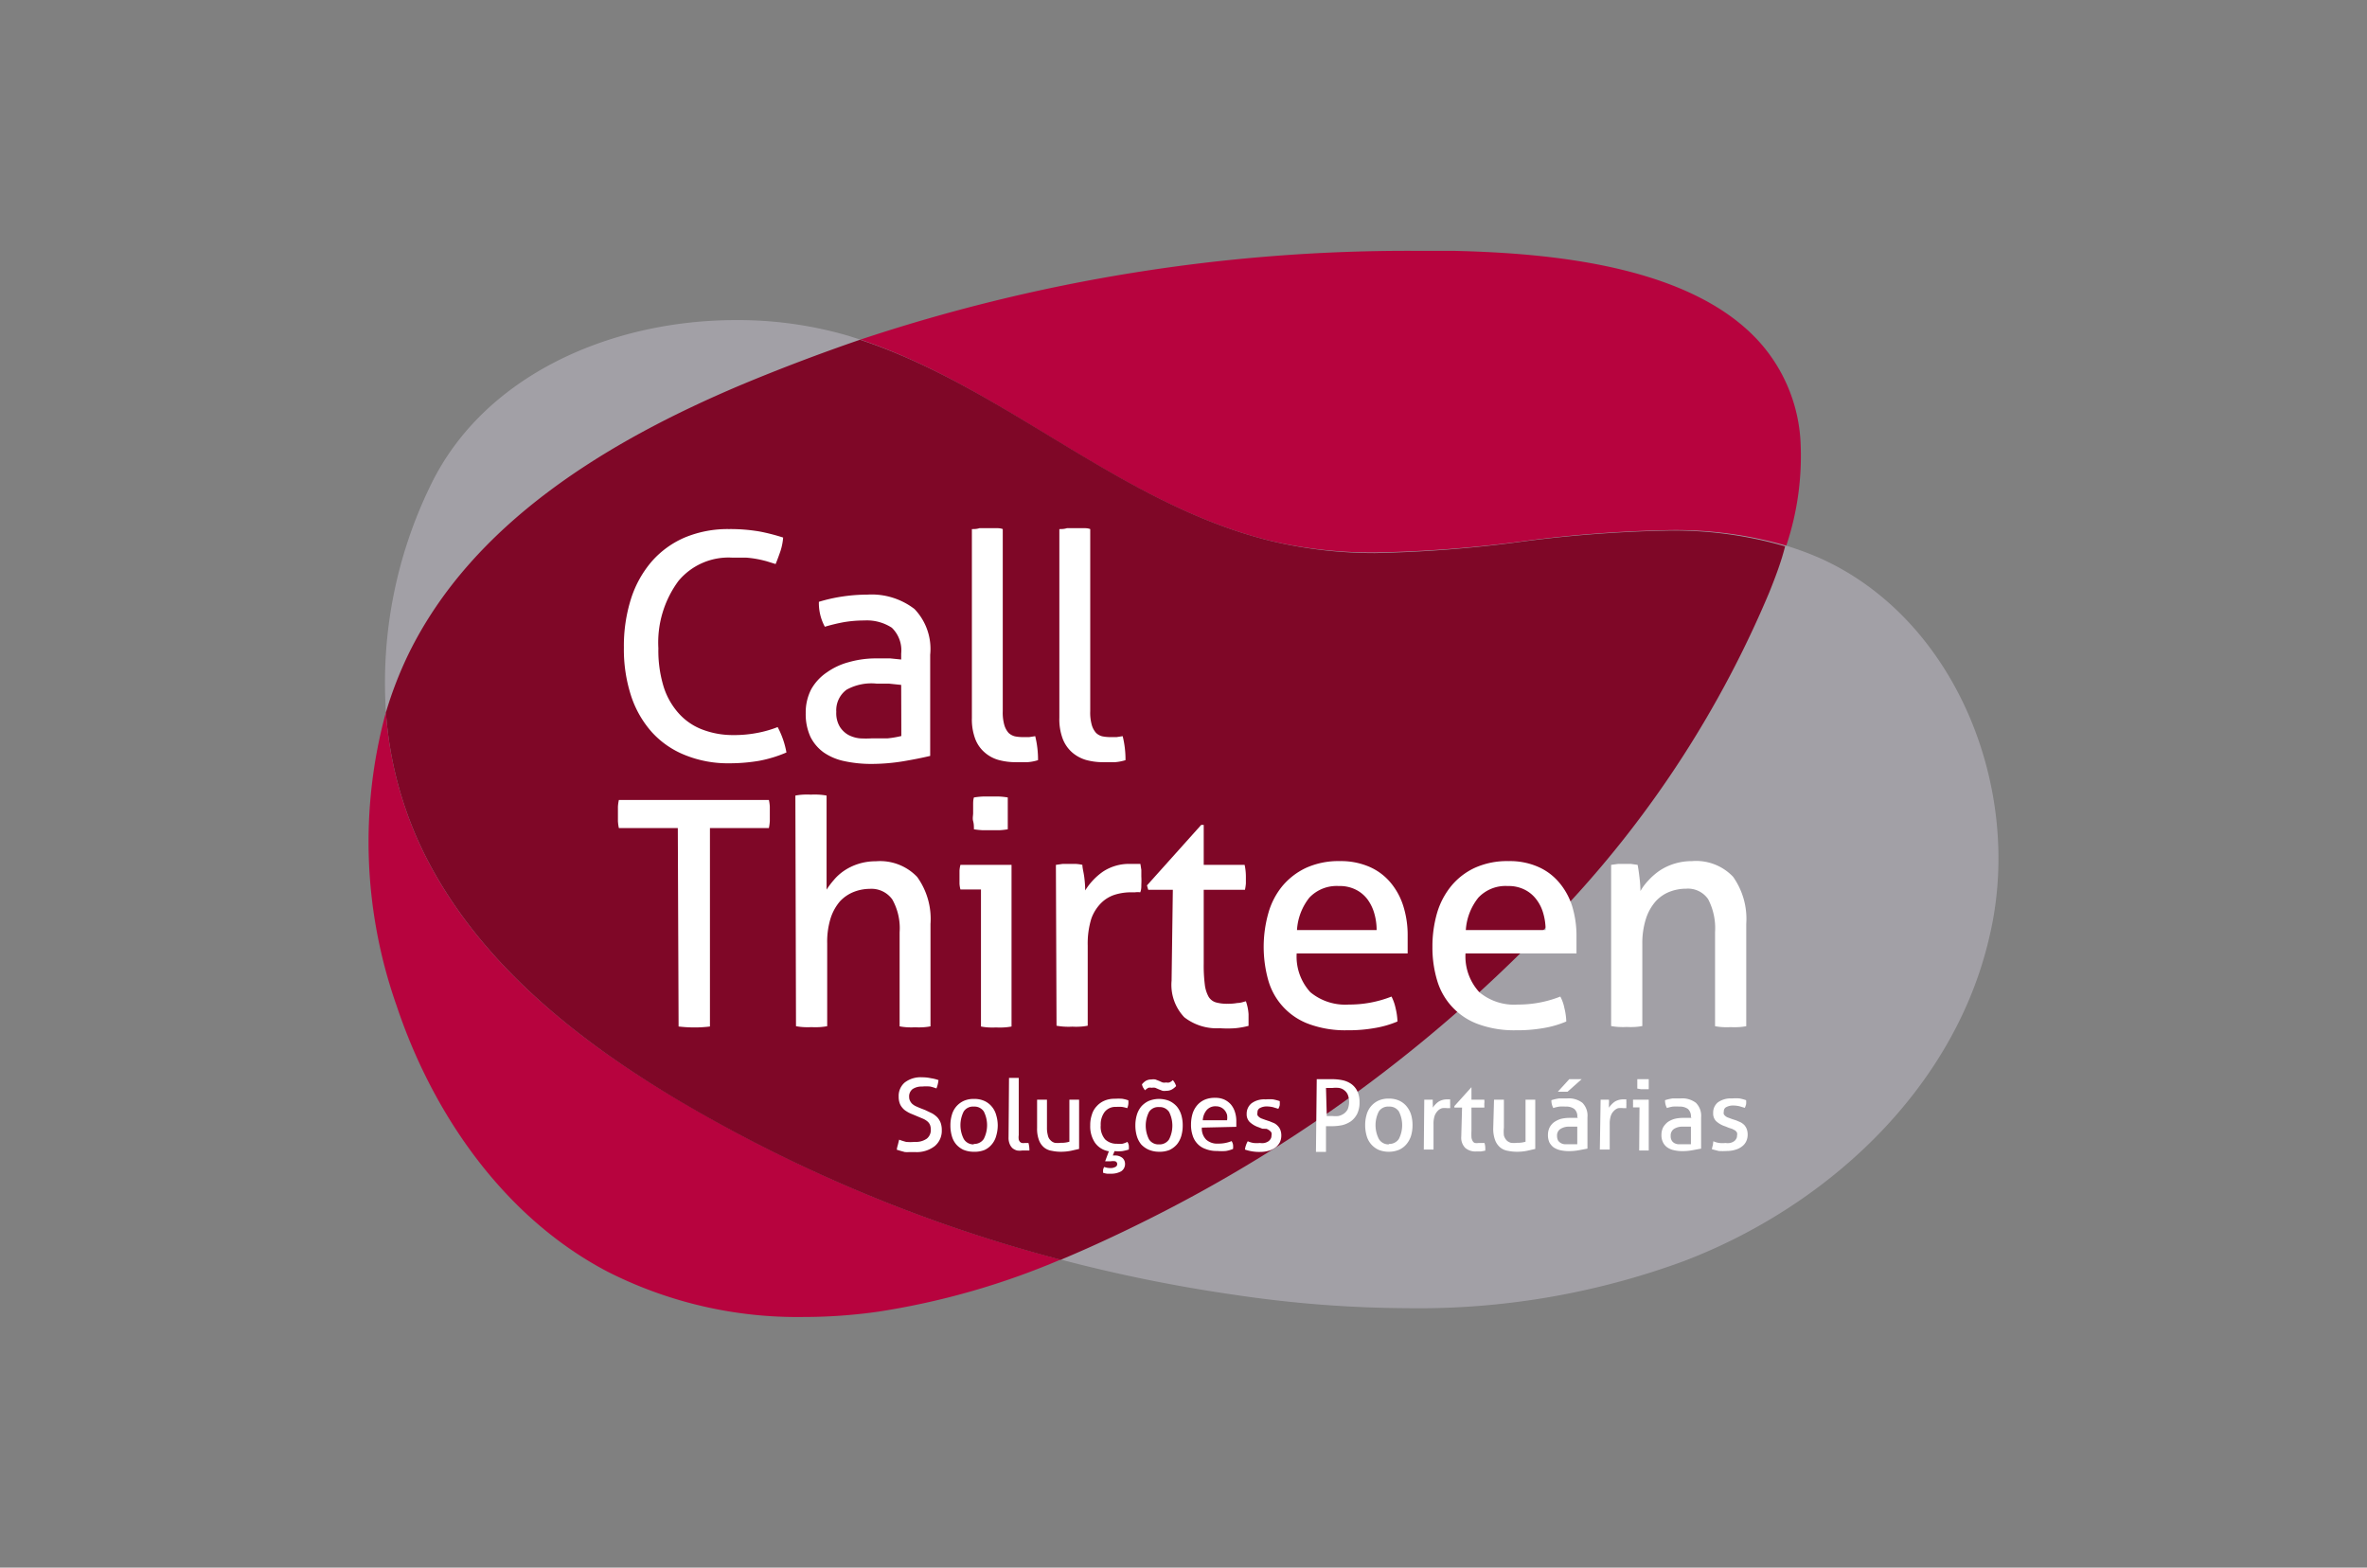<?xml version="1.0" encoding="UTF-8"?>
<svg xmlns="http://www.w3.org/2000/svg" viewBox="0 0 151 100">
  <rect x="0" y="0" width="151" height="100" fill="#808080" stroke="none"/>
  <defs>
    <style>.cls-1{isolation:isolate;}.cls-2{fill:#b7033e;}.cls-3{fill:#a2a0a6;mix-blend-mode:multiply;}.cls-4{fill:#7f0727;}.cls-5{fill:#fff;}</style>
  </defs>
  <g class="cls-1">
    <g id="Camada_1" data-name="Camada 1">
      <path class="cls-2" d="M113.94,34.85c-.3,1-.67,2-1,2.91A67.63,67.63,0,0,1,100,57.7,92.94,92.94,0,0,1,72.9,77.94c-1.71.85-3.46,1.67-5.22,2.4A48.36,48.36,0,0,1,56.1,83.66a33.8,33.8,0,0,1-4.83.35,26.77,26.77,0,0,1-12.51-2.89c-6.57-3.44-11.14-10-13.47-17a31.41,31.41,0,0,1-.67-18.69,23,23,0,0,1,1.44-3.71c4.1-8.36,12.67-13.56,21.24-17.19,2.49-1.05,5-2,7.54-2.85A110.55,110.55,0,0,1,90.06,16c.88,0,1.75,0,2.62,0,6.19.14,15.1.92,19.52,5.77a10.36,10.36,0,0,1,2.66,6.35A18.06,18.06,0,0,1,113.94,34.85Z"></path>
      <path class="cls-3" d="M127,59.37c-.07.31-.14.62-.22.93C124.4,69.68,116.46,77,107.41,80.45a49,49,0,0,1-17.57,3,76.57,76.57,0,0,1-11.12-.86,98.53,98.53,0,0,1-11-2.23,94.82,94.82,0,0,1-24.12-10C37,66.5,30.77,61.6,27.27,54.86a24.22,24.22,0,0,1-2.65-9.43,28.7,28.7,0,0,1,2.8-14.37C30.81,23.92,39,20.42,46.93,20.42a25.1,25.1,0,0,1,7.19,1l.72.23C64.11,24.75,71.39,32.11,81,34.49a28.44,28.44,0,0,0,6.83.75,81.54,81.54,0,0,0,9.3-.71,81,81,0,0,1,9.22-.71,25.4,25.4,0,0,1,7.64,1,19.69,19.69,0,0,1,2.28.86C124.76,39.6,129,50.19,127,59.37Z"></path>
      <path class="cls-4" d="M54.84,21.68Q51,23,47.31,24.54c-8.58,3.62-17.16,8.82-21.25,17.18a24.67,24.67,0,0,0-1.44,3.72,24.22,24.22,0,0,0,2.65,9.42C30.77,61.6,37,66.5,43.56,70.36a95.26,95.26,0,0,0,24.11,10c1.77-.74,3.52-1.55,5.23-2.4A92.94,92.94,0,0,0,100,57.7a67.63,67.63,0,0,0,12.88-19.94c.38-.95.75-1.92,1-2.91a25.4,25.4,0,0,0-7.64-1,83.39,83.39,0,0,0-9.22.71,81.57,81.57,0,0,1-9.3.72A28.44,28.44,0,0,1,81,34.49c-9.56-2.38-16.84-9.73-26.11-12.81"></path>
      <path class="cls-5" d="M57.36,72.7a4.56,4.56,0,0,0,.44.14,2.79,2.79,0,0,0,.55,0,1.21,1.21,0,0,0,.78-.21.7.7,0,0,0,.25-.57.85.85,0,0,0-.05-.3.6.6,0,0,0-.16-.22,1.14,1.14,0,0,0-.27-.17l-.38-.16-.36-.15a1.71,1.71,0,0,1-.33-.17.92.92,0,0,1-.26-.22.87.87,0,0,1-.18-.31,1.22,1.22,0,0,1-.06-.41,1.12,1.12,0,0,1,.39-.9,1.66,1.66,0,0,1,1.1-.33,2.62,2.62,0,0,1,.57.06,2.39,2.39,0,0,1,.48.12,2.05,2.05,0,0,1-.13.53,3.19,3.19,0,0,0-.4-.12,2.59,2.59,0,0,0-.51,0,1.05,1.05,0,0,0-.61.16A.59.59,0,0,0,58,70a.46.46,0,0,0,.06.23.62.62,0,0,0,.14.19,1.1,1.1,0,0,0,.21.14l.25.11.36.14.44.21a1.53,1.53,0,0,1,.34.26,1.13,1.13,0,0,1,.21.35,1.39,1.39,0,0,1,.07.48,1.26,1.26,0,0,1-.45,1,1.87,1.87,0,0,1-1.25.38l-.36,0a2.58,2.58,0,0,1-.29,0l-.26-.07-.26-.08a1.4,1.4,0,0,1,.06-.28Z"></path>
      <path class="cls-5" d="M62.12,73.47a1.7,1.7,0,0,1-.67-.13A1.4,1.4,0,0,1,61,73a1.39,1.39,0,0,1-.28-.54,2.36,2.36,0,0,1-.09-.67,2.29,2.29,0,0,1,.09-.66,1.39,1.39,0,0,1,.28-.54,1.4,1.4,0,0,1,.47-.36,1.54,1.54,0,0,1,.67-.13,1.53,1.53,0,0,1,.66.13,1.31,1.31,0,0,1,.47.36,1.39,1.39,0,0,1,.28.54,2.28,2.28,0,0,1,.1.66,2.35,2.35,0,0,1-.1.67,1.39,1.39,0,0,1-.28.54,1.31,1.31,0,0,1-.47.36A1.69,1.69,0,0,1,62.12,73.47Zm0-.5a.72.72,0,0,0,.64-.32,1.93,1.93,0,0,0,0-1.75.71.71,0,0,0-.64-.31.7.7,0,0,0-.64.31,1.93,1.93,0,0,0,0,1.75A.71.71,0,0,0,62.12,73Z"></path>
      <path class="cls-5" d="M64.37,68.76l.16,0h.3l.16,0v3.65a1,1,0,0,0,0,.28.35.35,0,0,0,.09.16.23.23,0,0,0,.12.06.41.41,0,0,0,.16,0h.25a1.75,1.75,0,0,1,.06.48l-.22,0h-.23a1.21,1.21,0,0,1-.34,0,.82.82,0,0,1-.28-.14.73.73,0,0,1-.19-.28,1,1,0,0,1-.07-.42Z"></path>
      <path class="cls-5" d="M66.16,70.15l.16,0h.31l.16,0v1.78a1.75,1.75,0,0,0,.06.5.58.58,0,0,0,.17.31.57.57,0,0,0,.27.16,1.48,1.48,0,0,0,.38,0,1.75,1.75,0,0,0,.55-.07V70.15l.16,0h.31l.15,0v3.14l-.53.12a3.21,3.21,0,0,1-.63.06,2.65,2.65,0,0,1-.58-.06,1,1,0,0,1-.49-.21,1.11,1.11,0,0,1-.33-.47,2.06,2.06,0,0,1-.12-.78Z"></path>
      <path class="cls-5" d="M71.92,72.84a.56.56,0,0,1,.09.22,1.28,1.28,0,0,1,0,.27,3.2,3.2,0,0,1-.42.1,2.49,2.49,0,0,1-.49,0l-.11.28h.11a.73.73,0,0,1,.5.15.5.5,0,0,1,.17.38.55.55,0,0,1-.25.48,1.3,1.3,0,0,1-.67.15h-.22a1.22,1.22,0,0,1-.26-.06c0-.06,0-.12,0-.19a.67.67,0,0,1,.07-.18,1.15,1.15,0,0,0,.39.07.61.61,0,0,0,.32-.07.19.19,0,0,0,.12-.18.18.18,0,0,0-.12-.18.78.78,0,0,0-.3,0h-.18l-.17,0,0,0,.24-.64a1.34,1.34,0,0,1-.89-.55,1.87,1.87,0,0,1-.3-1.11,2,2,0,0,1,.1-.66,1.3,1.3,0,0,1,.3-.54,1.39,1.39,0,0,1,.49-.36,1.59,1.59,0,0,1,.68-.13,3.28,3.28,0,0,1,.47,0,2.22,2.22,0,0,1,.39.1,1.13,1.13,0,0,1,0,.25.91.91,0,0,1-.07.25,2,2,0,0,0-.33-.08,2.25,2.25,0,0,0-.38,0,.87.87,0,0,0-.73.32,1.32,1.32,0,0,0-.25.85,1.23,1.23,0,0,0,.28.9,1.05,1.05,0,0,0,.75.28,2,2,0,0,0,.35,0A1.36,1.36,0,0,0,71.92,72.84Z"></path>
      <path class="cls-5" d="M73.94,73.47a1.69,1.69,0,0,1-.66-.13A1.44,1.44,0,0,1,72.8,73a1.54,1.54,0,0,1-.28-.54,2.36,2.36,0,0,1-.09-.67,2.29,2.29,0,0,1,.09-.66,1.54,1.54,0,0,1,.28-.54,1.44,1.44,0,0,1,.48-.36,1.74,1.74,0,0,1,1.32,0,1.44,1.44,0,0,1,.48.36,1.54,1.54,0,0,1,.28.54,2.29,2.29,0,0,1,.09.66,2.36,2.36,0,0,1-.09.67,1.54,1.54,0,0,1-.28.54,1.44,1.44,0,0,1-.48.36A1.69,1.69,0,0,1,73.94,73.47Zm-1.09-4.3a1,1,0,0,1,.24-.22.69.69,0,0,1,.36-.09.75.75,0,0,1,.26,0l.23.09.22.1a.67.67,0,0,0,.24,0,.45.45,0,0,0,.2,0,.71.71,0,0,0,.22-.15,1.09,1.09,0,0,1,.21.38,1.09,1.09,0,0,1-.26.21.69.69,0,0,1-.36.09.7.7,0,0,1-.25,0l-.23-.09-.23-.1a.59.59,0,0,0-.23,0,.46.46,0,0,0-.21,0,1.06,1.06,0,0,0-.22.16l-.12-.18A.8.8,0,0,1,72.85,69.17ZM73.94,73a.72.72,0,0,0,.64-.32,1.93,1.93,0,0,0,0-1.75.71.71,0,0,0-.64-.31.7.7,0,0,0-.64.31,1.93,1.93,0,0,0,0,1.75A.71.71,0,0,0,73.94,73Z"></path>
      <path class="cls-5" d="M76.67,71.93a1,1,0,0,0,.28.77,1.05,1.05,0,0,0,.77.25,2.18,2.18,0,0,0,.85-.16.69.69,0,0,1,.09.23,1.24,1.24,0,0,1,0,.27,2,2,0,0,1-.45.13,3.15,3.15,0,0,1-.56,0,1.9,1.9,0,0,1-.75-.13,1.27,1.27,0,0,1-.52-.34,1.33,1.33,0,0,1-.3-.53,2.11,2.11,0,0,1-.1-.68,2.41,2.41,0,0,1,.09-.67,1.54,1.54,0,0,1,.28-.54,1.35,1.35,0,0,1,.48-.37,1.59,1.59,0,0,1,.68-.13,1.38,1.38,0,0,1,.59.11,1.31,1.31,0,0,1,.42.31,1.38,1.38,0,0,1,.26.48,1.87,1.87,0,0,1,.09.59c0,.06,0,.12,0,.19s0,.12,0,.17Zm1.61-.47a1.27,1.27,0,0,0,0-.34.82.82,0,0,0-.14-.28.71.71,0,0,0-.23-.19.74.74,0,0,0-.34-.08.73.73,0,0,0-.59.24,1.1,1.1,0,0,0-.25.65Z"></path>
      <path class="cls-5" d="M79.6,72.8a1.45,1.45,0,0,0,.37.11,2,2,0,0,0,.41,0,.86.86,0,0,0,.28,0,.79.79,0,0,0,.23-.09.49.49,0,0,0,.16-.16.34.34,0,0,0,.06-.2.46.46,0,0,0,0-.21.43.43,0,0,0-.13-.14.77.77,0,0,0-.18-.1L80.53,72l-.23-.09a1.56,1.56,0,0,1-.58-.34.69.69,0,0,1-.19-.51.85.85,0,0,1,.31-.68,1.36,1.36,0,0,1,.9-.25,2.52,2.52,0,0,1,.48,0,3.16,3.16,0,0,1,.42.11,2.38,2.38,0,0,1,0,.26.92.92,0,0,1-.09.23l-.33-.1a1.77,1.77,0,0,0-.41-.05.88.88,0,0,0-.41.09.29.29,0,0,0-.18.29.34.34,0,0,0,0,.18.49.49,0,0,0,.12.13.56.56,0,0,0,.17.09l.22.08.27.09.29.12a.84.84,0,0,1,.23.18.72.72,0,0,1,.16.25,1,1,0,0,1,.06.36,1,1,0,0,1-.09.42,1.09,1.09,0,0,1-.27.33,1.38,1.38,0,0,1-.42.21,1.91,1.91,0,0,1-.54.08,2.79,2.79,0,0,1-1-.15,1.22,1.22,0,0,1,.06-.26A1.34,1.34,0,0,1,79.6,72.8Z"></path>
      <path class="cls-5" d="M84,68.84l.22,0,.27,0,.29,0H85a3.34,3.34,0,0,1,.66.07,1.53,1.53,0,0,1,.55.24,1.22,1.22,0,0,1,.38.46,1.58,1.58,0,0,1,.14.7,1.65,1.65,0,0,1-.15.74,1.38,1.38,0,0,1-.39.47,1.72,1.72,0,0,1-.55.25,3.39,3.39,0,0,1-.64.07h-.21l-.2,0v1.64l-.32,0h-.16l-.16,0Zm.64,2.35.18,0H85a1.72,1.72,0,0,0,.39,0,1,1,0,0,0,.34-.15.79.79,0,0,0,.25-.29,1.29,1.29,0,0,0,0-.92.69.69,0,0,0-.22-.28.72.72,0,0,0-.33-.15,1.88,1.88,0,0,0-.43,0l-.41,0Z"></path>
      <path class="cls-5" d="M88.6,73.47a1.7,1.7,0,0,1-.67-.13,1.4,1.4,0,0,1-.47-.36,1.39,1.39,0,0,1-.28-.54,2.36,2.36,0,0,1-.09-.67,2.29,2.29,0,0,1,.09-.66,1.39,1.39,0,0,1,.28-.54,1.4,1.4,0,0,1,.47-.36,1.54,1.54,0,0,1,.67-.13,1.53,1.53,0,0,1,.66.13,1.31,1.31,0,0,1,.47.36,1.56,1.56,0,0,1,.29.54,2.29,2.29,0,0,1,.09.66,2.36,2.36,0,0,1-.09.67,1.56,1.56,0,0,1-.29.54,1.31,1.31,0,0,1-.47.36A1.69,1.69,0,0,1,88.6,73.47Zm0-.5a.72.72,0,0,0,.64-.32,1.93,1.93,0,0,0,0-1.75.71.71,0,0,0-.64-.31.7.7,0,0,0-.64.31,1.93,1.93,0,0,0,0,1.75A.71.71,0,0,0,88.6,73Z"></path>
      <path class="cls-5" d="M90.86,70.15l.14,0h.27l.13,0c0,.06,0,.15,0,.25a1.28,1.28,0,0,1,0,.26,1.53,1.53,0,0,1,.35-.37,1,1,0,0,1,.56-.16h.2s0,.07,0,.12v.13a.92.92,0,0,1,0,.16.77.77,0,0,1,0,.15h-.19a1.13,1.13,0,0,0-.32,0,.62.62,0,0,0-.28.17.92.92,0,0,0-.2.32,1.65,1.65,0,0,0-.07.54v1.61l-.15,0H91l-.17,0Z"></path>
      <path class="cls-5" d="M93.27,70.65h-.49l0-.09,1.09-1.21h0v.8h.82a.88.88,0,0,1,0,.24s0,.09,0,.13a.51.51,0,0,1,0,.13h-.82v1.48a4.19,4.19,0,0,0,0,.42.56.56,0,0,0,.08.24.24.24,0,0,0,.14.12.75.75,0,0,0,.23,0l.21,0,.17,0a1.09,1.09,0,0,1,.05.26,1.85,1.85,0,0,1,0,.23l-.27.05h-.29a1,1,0,0,1-.71-.22.92.92,0,0,1-.26-.73Z"></path>
      <path class="cls-5" d="M95.31,70.15l.16,0h.31l.16,0v1.78a2.27,2.27,0,0,0,0,.5.76.76,0,0,0,.17.31.61.61,0,0,0,.28.16,1.48,1.48,0,0,0,.38,0,1.75,1.75,0,0,0,.55-.07V70.15l.15,0h.31l.16,0v3.14l-.53.12a3.21,3.21,0,0,1-.63.06,2.81,2.81,0,0,1-.59-.06,1,1,0,0,1-.48-.21,1.11,1.11,0,0,1-.33-.47,2.06,2.06,0,0,1-.12-.78Z"></path>
      <path class="cls-5" d="M100.62,71.26a.61.61,0,0,0-.19-.52.86.86,0,0,0-.55-.15,2.71,2.71,0,0,0-.41,0,2.62,2.62,0,0,0-.38.09,1,1,0,0,1-.12-.5,3.09,3.09,0,0,1,.48-.11l.5,0a1.43,1.43,0,0,1,1,.28,1.16,1.16,0,0,1,.32.92v2l-.53.1a3.49,3.49,0,0,1-.65.06,2.47,2.47,0,0,1-.56-.06,1.33,1.33,0,0,1-.42-.18,1,1,0,0,1-.27-.32,1.14,1.14,0,0,1-.09-.48,1.06,1.06,0,0,1,.11-.48,1,1,0,0,1,.3-.34,1.54,1.54,0,0,1,.43-.2,2.24,2.24,0,0,1,.52-.06h.33l.22,0Zm0,.61-.24,0h-.24a1,1,0,0,0-.6.15.49.49,0,0,0-.21.44.63.63,0,0,0,.07.3.55.55,0,0,0,.18.16.56.56,0,0,0,.23.07h.54l.27,0ZM100,69.64l-.15,0h-.32l-.15,0,.73-.8.19,0h.42l.18,0Z"></path>
      <path class="cls-5" d="M102.11,70.15l.14,0h.27l.12,0a1.31,1.31,0,0,1,0,.25c0,.1,0,.19,0,.26a1.53,1.53,0,0,1,.35-.37,1,1,0,0,1,.56-.16h.2s0,.07,0,.12a.53.53,0,0,1,0,.13.92.92,0,0,1,0,.16s0,.1,0,.15h-.19a1.26,1.26,0,0,0-.33,0,.65.65,0,0,0-.27.17.8.8,0,0,0-.2.32,1.65,1.65,0,0,0-.07.54v1.61l-.16,0h-.31l-.16,0Z"></path>
      <path class="cls-5" d="M104.59,70.64h-.41a.36.36,0,0,1,0-.11.62.62,0,0,1,0-.13.57.57,0,0,1,0-.13.43.43,0,0,1,0-.12h1v3.24l-.15,0h-.31l-.15,0Zm-.14-1.2s0-.11,0-.17V69c0-.06,0-.11,0-.16l.18,0H105l.18,0s0,.1,0,.16v.31c0,.06,0,.12,0,.17l-.17,0h-.33Z"></path>
      <path class="cls-5" d="M107.87,71.26a.64.64,0,0,0-.19-.52.88.88,0,0,0-.55-.15,2.72,2.72,0,0,0-.42,0,2.49,2.49,0,0,0-.37.09,1,1,0,0,1-.12-.5,3,3,0,0,1,.47-.11l.5,0a1.43,1.43,0,0,1,1,.28,1.16,1.16,0,0,1,.33.92v2l-.54.1a3.39,3.39,0,0,1-.64.06,2.4,2.4,0,0,1-.56-.06,1.16,1.16,0,0,1-.42-.18.83.83,0,0,1-.27-.32,1,1,0,0,1-.1-.48,1.06,1.06,0,0,1,.11-.48,1.22,1.22,0,0,1,.3-.34,1.48,1.48,0,0,1,.44-.2,2.18,2.18,0,0,1,.52-.06h.33l.22,0Zm0,.61-.24,0h-.25a1,1,0,0,0-.6.15.5.5,0,0,0-.2.44.53.53,0,0,0,.07.3.44.44,0,0,0,.17.16.62.62,0,0,0,.23.07h.54l.28,0Z"></path>
      <path class="cls-5" d="M109.3,72.8a1.41,1.41,0,0,0,.38.11,1.83,1.83,0,0,0,.4,0,.86.86,0,0,0,.28,0,.69.69,0,0,0,.23-.09.41.41,0,0,0,.16-.16.34.34,0,0,0,.06-.2.46.46,0,0,0,0-.21.53.53,0,0,0-.12-.14l-.19-.1-.22-.07-.22-.09a1.53,1.53,0,0,1-.59-.34.69.69,0,0,1-.18-.51.84.84,0,0,1,.3-.68,1.4,1.4,0,0,1,.9-.25,2.63,2.63,0,0,1,.49,0,3.44,3.44,0,0,1,.41.11,1.19,1.19,0,0,1,0,.26,1.55,1.55,0,0,1-.08.23l-.33-.1a1.86,1.86,0,0,0-.42-.05.91.91,0,0,0-.41.09.29.29,0,0,0-.18.29.34.34,0,0,0,0,.18.49.49,0,0,0,.12.13.51.51,0,0,0,.18.09l.21.08.28.09.28.12a1.08,1.08,0,0,1,.24.18.87.87,0,0,1,.15.25,1,1,0,0,1,.06.36,1,1,0,0,1-.09.42.86.86,0,0,1-.27.33,1.18,1.18,0,0,1-.42.21,1.8,1.8,0,0,1-.54.08,4,4,0,0,1-.53,0l-.43-.11a1.22,1.22,0,0,1,.06-.26Z"></path>
      <path class="cls-5" d="M43.24,52.82H39.48a2.92,2.92,0,0,1-.06-.44c0-.16,0-.32,0-.47s0-.29,0-.45a2.79,2.79,0,0,1,.06-.43h9.57a2.65,2.65,0,0,1,.06.42c0,.15,0,.3,0,.44s0,.31,0,.48a3.06,3.06,0,0,1-.06.45H45.29V65.48a7.79,7.79,0,0,1-1,.06,8.5,8.5,0,0,1-1-.06Z"></path>
      <path class="cls-5" d="M50.74,50.75a3.46,3.46,0,0,1,.49-.06,4.35,4.35,0,0,1,.49,0,4.7,4.7,0,0,1,.51,0,3.61,3.61,0,0,1,.5.06v6a5.2,5.2,0,0,1,.45-.6,3.19,3.19,0,0,1,.66-.6,3.5,3.5,0,0,1,.91-.44,3.67,3.67,0,0,1,1.13-.17,3.27,3.27,0,0,1,2.63,1,4.58,4.58,0,0,1,.85,3v6.53a3.46,3.46,0,0,1-.49.06,4.35,4.35,0,0,1-.49,0,4.44,4.44,0,0,1-.5,0,3.46,3.46,0,0,1-.49-.06v-6a3.75,3.75,0,0,0-.47-2.1,1.64,1.64,0,0,0-1.44-.67,2.82,2.82,0,0,0-1,.19,2.42,2.42,0,0,0-.89.6,3.1,3.1,0,0,0-.6,1.08,5.05,5.05,0,0,0-.22,1.61v5.28a3.61,3.61,0,0,1-.5.06,4.7,4.7,0,0,1-.51,0,4.36,4.36,0,0,1-.48,0,3.43,3.43,0,0,1-.5-.06Z"></path>
      <path class="cls-5" d="M62.58,56.74H61.27a1.91,1.91,0,0,1-.06-.37c0-.14,0-.28,0-.42s0-.27,0-.41a1.91,1.91,0,0,1,.06-.37h3.26V65.48a3.43,3.43,0,0,1-.5.06,4.27,4.27,0,0,1-.49,0,4.11,4.11,0,0,1-.47,0,3.28,3.28,0,0,1-.49-.06Zm-.45-3.84c0-.16,0-.34-.05-.52s0-.36,0-.51,0-.31,0-.5,0-.35.05-.5a5,5,0,0,1,.57-.06l.52,0,.52,0a4.41,4.41,0,0,1,.55.06c0,.15,0,.31,0,.5s0,.36,0,.5,0,.32,0,.51,0,.36,0,.52a4.24,4.24,0,0,1-.54.06l-.51,0-.54,0A5,5,0,0,1,62.13,52.9Z"></path>
      <path class="cls-5" d="M67.36,55.17l.42-.06.43,0,.44,0a2.4,2.4,0,0,1,.4.06c0,.2.08.47.12.79a7.16,7.16,0,0,1,.06.84,4.08,4.08,0,0,1,1.12-1.19,3,3,0,0,1,1.77-.5h.34l.29,0,.06.38c0,.14,0,.28,0,.42a4.49,4.49,0,0,1,0,.51c0,.17,0,.34-.07.5a1.24,1.24,0,0,0-.33,0h-.28a3.52,3.52,0,0,0-1,.15,2.17,2.17,0,0,0-.88.53,2.7,2.7,0,0,0-.63,1,5.39,5.39,0,0,0-.23,1.71v5.12a3.46,3.46,0,0,1-.49.06,4.35,4.35,0,0,1-.49,0,4.44,4.44,0,0,1-.5,0,4,4,0,0,1-.51-.06Z"></path>
      <path class="cls-5" d="M74.82,56.76H73.25l-.08-.28,3.46-3.86h.16v2.55H79.4a3.55,3.55,0,0,1,.08.76c0,.15,0,.29,0,.43a3,3,0,0,1-.06.4H76.79v4.7a9.8,9.8,0,0,0,.07,1.35,2.12,2.12,0,0,0,.24.77.82.82,0,0,0,.46.36,2.58,2.58,0,0,0,.74.09,3.32,3.32,0,0,0,.64-.05c.2,0,.38-.07.54-.11a3,3,0,0,1,.17.83c0,.28,0,.53,0,.74a5.67,5.67,0,0,1-.84.15,7.18,7.18,0,0,1-1,0,3.36,3.36,0,0,1-2.26-.7,3,3,0,0,1-.81-2.33Z"></path>
      <path class="cls-5" d="M82.72,60.82a3.36,3.36,0,0,0,.87,2.47,3.49,3.49,0,0,0,2.46.79,7.31,7.31,0,0,0,2.72-.51,3,3,0,0,1,.26.74,4.15,4.15,0,0,1,.12.85,6.38,6.38,0,0,1-1.46.42,9.51,9.51,0,0,1-1.76.14,6.69,6.69,0,0,1-2.41-.39,4.19,4.19,0,0,1-2.61-2.79,7.91,7.91,0,0,1,0-4.28,4.74,4.74,0,0,1,.89-1.73,4.42,4.42,0,0,1,1.52-1.17,5,5,0,0,1,2.16-.43,4.55,4.55,0,0,1,1.87.36,3.67,3.67,0,0,1,1.35,1,4.35,4.35,0,0,1,.82,1.5,6.15,6.15,0,0,1,.28,1.9c0,.19,0,.39,0,.6s0,.38,0,.53Zm5.1-1.49a3.79,3.79,0,0,0-.15-1.07,2.8,2.8,0,0,0-.44-.9,2.11,2.11,0,0,0-.74-.61,2.27,2.27,0,0,0-1.08-.23,2.39,2.39,0,0,0-1.88.74,3.67,3.67,0,0,0-.79,2.07Z"></path>
      <path class="cls-5" d="M93.49,60.82a3.37,3.37,0,0,0,.88,2.47,3.46,3.46,0,0,0,2.46.79,7.29,7.29,0,0,0,2.71-.51,2.67,2.67,0,0,1,.26.74,4.15,4.15,0,0,1,.12.85,6.29,6.29,0,0,1-1.45.42,9.59,9.59,0,0,1-1.76.14,6.65,6.65,0,0,1-2.41-.39,4.23,4.23,0,0,1-2.62-2.79,7.28,7.28,0,0,1-.3-2.14,7.69,7.69,0,0,1,.29-2.14,4.91,4.91,0,0,1,.9-1.73,4.29,4.29,0,0,1,1.51-1.17,5,5,0,0,1,2.17-.43,4.47,4.47,0,0,1,1.86.36,3.67,3.67,0,0,1,1.35,1,4.37,4.37,0,0,1,.83,1.5,6.46,6.46,0,0,1,.28,1.9c0,.19,0,.39,0,.6s0,.38,0,.53Zm5.11-1.49a3.79,3.79,0,0,0-.15-1.07,2.62,2.62,0,0,0-.45-.9,2.11,2.11,0,0,0-.74-.61,2.25,2.25,0,0,0-1.07-.23,2.38,2.38,0,0,0-1.88.74,3.68,3.68,0,0,0-.8,2.07Z"></path>
      <path class="cls-5" d="M102.78,55.17l.43-.06.43,0,.41,0,.42.06q.06.3.12.81a7.77,7.77,0,0,1,.06.86,3.45,3.45,0,0,1,.51-.68,4.21,4.21,0,0,1,.71-.62,3.63,3.63,0,0,1,.93-.44,3.78,3.78,0,0,1,1.14-.17,3.25,3.25,0,0,1,2.62,1,4.64,4.64,0,0,1,.84,3v6.53a3.43,3.43,0,0,1-.5.06,4.62,4.62,0,0,1-.5,0,4.53,4.53,0,0,1-.5,0,3.46,3.46,0,0,1-.49-.06v-6a4,4,0,0,0-.44-2.1,1.56,1.56,0,0,0-1.41-.67,2.89,2.89,0,0,0-1.06.2,2.35,2.35,0,0,0-.89.62,3.13,3.13,0,0,0-.61,1.1,5.14,5.14,0,0,0-.23,1.62v5.22a3.46,3.46,0,0,1-.49.06,4.53,4.53,0,0,1-.5,0,4.62,4.62,0,0,1-.5,0,3.43,3.43,0,0,1-.5-.06Z"></path>
      <path class="cls-5" d="M49.61,46.38A5.52,5.52,0,0,1,50.17,48a8.22,8.22,0,0,1-1.73.53,11.34,11.34,0,0,1-1.91.16,7.27,7.27,0,0,1-2.82-.52,5.71,5.71,0,0,1-2.12-1.46,6.53,6.53,0,0,1-1.33-2.32,9.58,9.58,0,0,1-.46-3.08,9.94,9.94,0,0,1,.46-3.13,6.81,6.81,0,0,1,1.33-2.38,5.89,5.89,0,0,1,2.11-1.52,7.12,7.12,0,0,1,2.79-.53,11,11,0,0,1,2,.16,13,13,0,0,1,1.47.38,3.75,3.75,0,0,1-.17.86c-.09.26-.19.54-.31.83l-.58-.18c-.19-.05-.39-.1-.61-.14a6.52,6.52,0,0,0-.71-.09q-.39,0-.9,0a4.15,4.15,0,0,0-3.4,1.49A6.61,6.61,0,0,0,42,41.35a7.88,7.88,0,0,0,.34,2.47,4.6,4.6,0,0,0,1,1.73,3.84,3.84,0,0,0,1.5,1,5.46,5.46,0,0,0,1.95.34,7.82,7.82,0,0,0,1.53-.14A7.2,7.2,0,0,0,49.61,46.38Z"></path>
      <path class="cls-5" d="M57.49,41.69a2,2,0,0,0-.6-1.65,2.92,2.92,0,0,0-1.75-.46,7.83,7.83,0,0,0-1.32.11,11.67,11.67,0,0,0-1.2.29,3.17,3.17,0,0,1-.38-1.59,10.2,10.2,0,0,1,1.51-.34,11,11,0,0,1,1.59-.12,4.48,4.48,0,0,1,3,.92,3.68,3.68,0,0,1,1,2.92v6.45c-.47.11-1,.22-1.71.34a12.6,12.6,0,0,1-2,.17,8.06,8.06,0,0,1-1.78-.18A3.62,3.62,0,0,1,52.55,48a2.72,2.72,0,0,1-.85-1,3.48,3.48,0,0,1-.3-1.51,3.22,3.22,0,0,1,.35-1.52,3.17,3.17,0,0,1,1-1.08,4.33,4.33,0,0,1,1.39-.65A6.32,6.32,0,0,1,55.74,42c.43,0,.78,0,1.06,0l.69.07Zm0,2-.77-.08c-.3,0-.56,0-.78,0A3.27,3.27,0,0,0,54,44a1.63,1.63,0,0,0-.65,1.41,1.68,1.68,0,0,0,.22.94,1.54,1.54,0,0,0,.55.53,2,2,0,0,0,.74.22,6.68,6.68,0,0,0,.76,0c.31,0,.63,0,1,0a6.42,6.42,0,0,0,.88-.15Z"></path>
      <path class="cls-5" d="M62,33.75c.15,0,.31,0,.49-.06l.5,0,.49,0c.18,0,.34,0,.49.06V45.37a2.91,2.91,0,0,0,.1.88,1.31,1.31,0,0,0,.27.5.93.93,0,0,0,.4.22,2.65,2.65,0,0,0,.5.05l.41,0,.39-.06a6.17,6.17,0,0,1,.18,1.53,2.93,2.93,0,0,1-.68.13l-.74,0a4.17,4.17,0,0,1-1.09-.14,2.27,2.27,0,0,1-.88-.47,2.13,2.13,0,0,1-.61-.86A3.53,3.53,0,0,1,62,45.81Z"></path>
      <path class="cls-5" d="M67.58,33.75c.15,0,.31,0,.49-.06l.49,0,.5,0c.18,0,.34,0,.49.06V45.37a2.91,2.91,0,0,0,.1.88,1.31,1.31,0,0,0,.27.5.88.88,0,0,0,.4.22,2.65,2.65,0,0,0,.5.05l.41,0,.39-.06a6.17,6.17,0,0,1,.18,1.53,3,3,0,0,1-.68.13l-.75,0a4.09,4.09,0,0,1-1.08-.14A2.38,2.38,0,0,1,68.4,48a2.21,2.21,0,0,1-.6-.86,3.53,3.53,0,0,1-.22-1.35Z"></path>
    </g>
  </g>
</svg>
